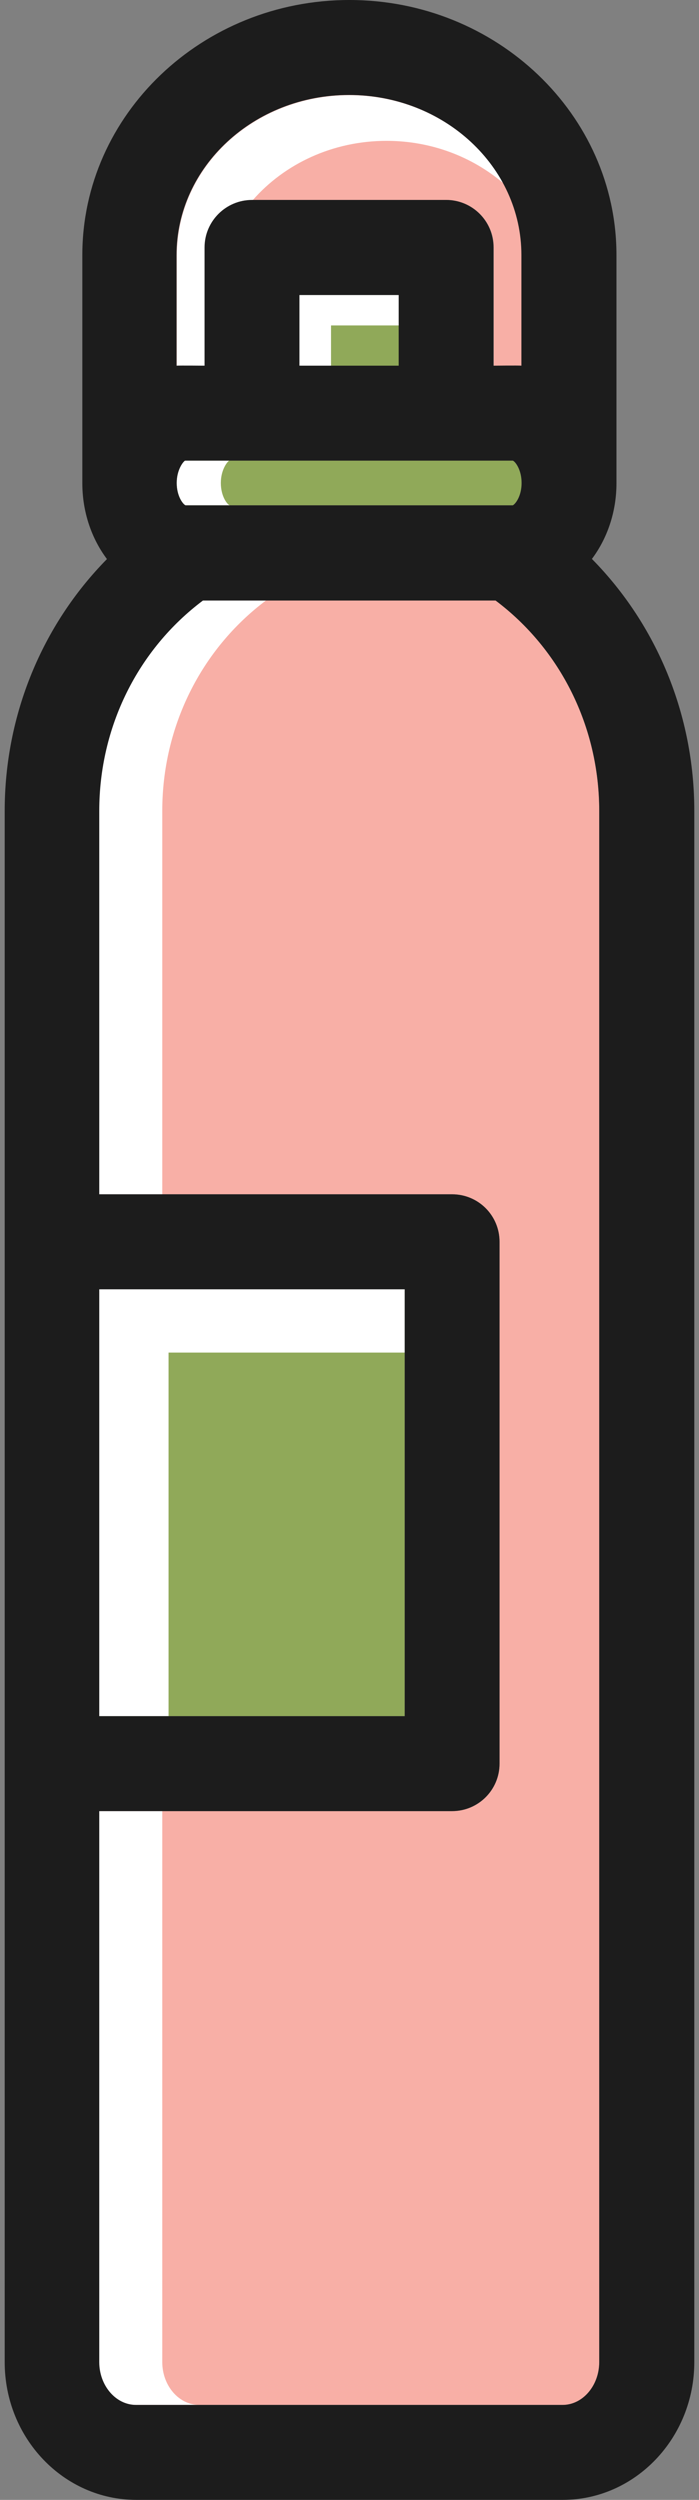 <svg width="14" height="50" viewBox="0 0 14 50" fill="none" xmlns="http://www.w3.org/2000/svg">
<rect x="0" y="0" width="14" height="50" fill="#808080" stroke="none"/>
<path d="M9.926 12.011H4.065C2.761 12.989 1.988 14.539 1.988 16.22V23.887H9.056C9.577 23.887 10.005 24.311 10.005 24.837V35.275C10.005 35.801 9.582 36.224 9.056 36.224H1.988V47.244C1.988 47.714 2.319 48.101 2.724 48.101H11.267C11.672 48.101 12.002 47.714 12.002 47.244V16.22C12.002 14.544 11.23 12.989 9.926 12.011Z" fill="#F8AFA6"/>
<path d="M3.25 16.22C3.25 14.539 4.023 12.989 5.326 12.011H4.06C2.757 12.989 1.984 14.539 1.984 16.22V23.887H3.25V16.22Z" fill="white"/>
<path d="M3.25 47.244V36.224H1.984V47.244C1.984 47.714 2.314 48.1 2.719 48.1H3.986C3.581 48.1 3.25 47.714 3.25 47.244Z" fill="white"/>
<path d="M1.988 34.325H8.106V25.787H1.988V34.325Z" fill="#90A959"/>
<path d="M3.376 27.053H8.106V25.787H1.988V34.325H3.376V27.053Z" fill="white"/>
<path d="M6.993 1.9C5.089 1.9 3.539 3.334 3.539 5.103V7.314C3.595 7.309 4.102 7.314 4.102 7.314V4.949C4.102 4.423 4.526 3.999 5.052 3.999H8.939C9.46 3.999 9.889 4.423 9.889 4.949V7.314C9.889 7.314 10.396 7.309 10.452 7.314V5.103C10.452 3.338 8.902 1.9 6.998 1.9H6.993Z" fill="#F8AFA6"/>
<path d="M5.052 3.999H5.066C5.699 3.278 6.663 2.817 7.743 2.817C8.641 2.817 9.461 3.138 10.08 3.664C9.512 2.621 8.343 1.904 6.998 1.904C5.094 1.904 3.543 3.338 3.543 5.107V7.319C3.599 7.314 4.107 7.319 4.107 7.319V4.954C4.107 4.428 4.53 4.004 5.056 4.004L5.052 3.999Z" fill="white"/>
<path d="M3.706 9.213C3.669 9.232 3.539 9.395 3.539 9.66C3.539 9.925 3.669 10.088 3.716 10.107H10.271C10.322 10.079 10.447 9.921 10.447 9.66C10.447 9.399 10.317 9.232 10.271 9.213H3.706Z" fill="#90A959"/>
<path d="M4.423 9.66C4.423 9.395 4.554 9.232 4.591 9.213H3.706C3.669 9.232 3.539 9.395 3.539 9.66C3.539 9.925 3.669 10.088 3.716 10.107H4.6C4.549 10.088 4.423 9.925 4.423 9.66Z" fill="white"/>
<path d="M7.989 5.903H5.997V7.314H7.989V5.903Z" fill="#90A959"/>
<path d="M6.63 6.509H7.989V5.903H5.997V7.314H6.63V6.509Z" fill="white"/>
<path d="M10.447 7.314C10.392 7.309 9.884 7.314 9.884 7.314V4.949C9.884 4.423 9.46 3.999 8.934 3.999H5.047C4.526 3.999 4.097 4.423 4.097 4.949V7.314C4.097 7.314 3.59 7.309 3.534 7.314V5.102C3.534 3.338 5.084 1.899 6.988 1.899C8.892 1.899 10.443 3.333 10.443 5.102V7.314H10.447ZM5.997 5.899H7.985V7.314H5.997V5.899ZM10.447 9.66C10.447 9.921 10.326 10.079 10.271 10.107H3.716C3.664 10.088 3.539 9.926 3.539 9.66C3.539 9.395 3.669 9.232 3.706 9.213H10.271C10.322 9.232 10.447 9.395 10.447 9.66ZM8.106 25.787V34.325H1.988V25.787H8.106ZM12.002 47.244C12.002 47.714 11.672 48.101 11.267 48.101H2.724C2.319 48.101 1.988 47.714 1.988 47.244V36.224H9.055C9.577 36.224 10.005 35.801 10.005 35.275V24.837C10.005 24.311 9.581 23.887 9.055 23.887H1.988V16.22C1.988 14.539 2.761 12.989 4.065 12.011H9.926C11.229 12.989 12.002 14.539 12.002 16.22V47.244ZM11.853 11.182C12.161 10.773 12.347 10.242 12.347 9.665V5.102C12.347 2.291 9.945 0 6.998 0C4.051 0 1.649 2.291 1.649 5.102V9.665C1.649 10.242 1.835 10.773 2.142 11.182C0.843 12.5 0.094 14.302 0.094 16.22V47.244C0.094 48.766 1.276 50 2.729 50H11.271C12.724 50 13.906 48.762 13.906 47.244V16.22C13.906 14.302 13.157 12.5 11.858 11.182H11.853Z" fill="#1C1C1C"/>
</svg>
